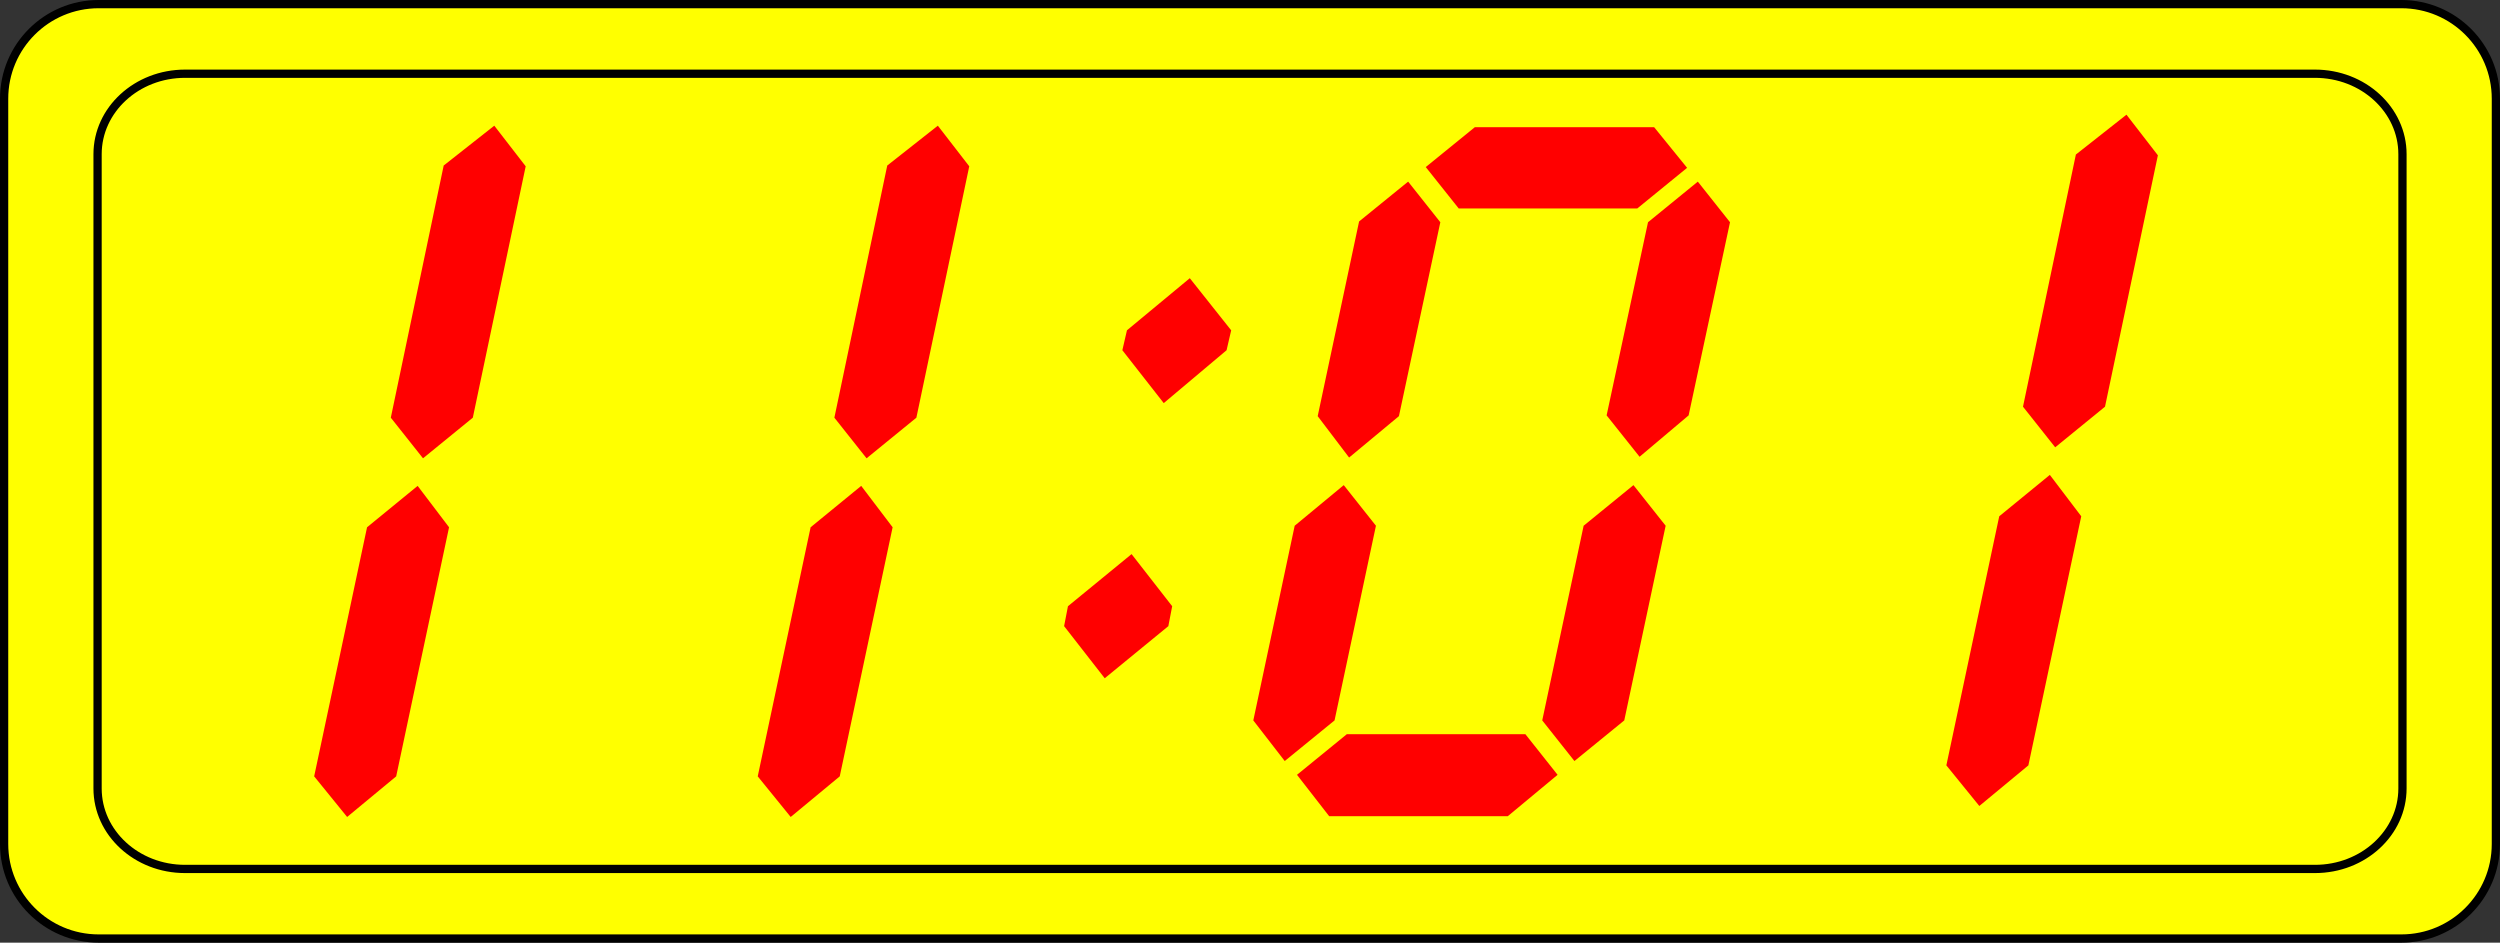<?xml version="1.0"?><svg width="227.521" height="85.789" xmlns="http://www.w3.org/2000/svg">
 <rect width="100%" height="100%" fill="#333333" stroke="none"/>
 <title>1101 digital clock</title>

 <g>
  <title>Layer 1</title>
  <path id="path8751" d="m227.146,76.808c0,4.753 -3.854,8.606 -8.606,8.606l-209.559,0c-4.753,0 -8.606,-3.854 -8.606,-8.606l0,-67.827c0,-4.753 3.853,-8.606 8.606,-8.606l209.559,0c4.753,0 8.606,3.853 8.606,8.606l0,67.827z" stroke-width="0.75" stroke="#000000" fill="#FFFF00"/>
  <path id="path8753" d="m218.645,71.757c0,4.044 -3.566,7.325 -7.962,7.325l-193.844,0c-4.396,0 -7.959,-3.281 -7.959,-7.325l0,-57.724c0,-4.045 3.563,-7.324 7.959,-7.324l193.844,0c4.396,0 7.962,3.279 7.962,7.324l0,57.724l0,0z" stroke-width="0.75" stroke="#000000" fill="none"/>
  <path fill="#ff0000" d="m40.868,47.986l-4.812,22.669l-4.464,3.696l-3,-3.696l4.813,-22.669l4.604,-3.767l2.859,3.767zm2.162,-9.973l-4.533,3.696l-2.93,-3.696l4.812,-22.948l4.604,-3.627l2.859,3.696l-4.812,22.879z" id="path8757"/>
  <path fill="#ff0000" d="m81.236,47.986l-4.812,22.669l-4.464,3.696l-3,-3.696l4.813,-22.669l4.604,-3.767l2.859,3.767zm2.162,-9.973l-4.533,3.696l-2.93,-3.696l4.812,-22.948l4.604,-3.627l2.859,3.696l-4.812,22.879z" id="path8759"/>
  <path fill="#ff0000" d="m106.678,55.171l-0.349,1.813l-5.789,4.743l-3.697,-4.743l0.35,-1.813l5.789,-4.743l3.696,4.743zm5.37,-25.11l-0.419,1.813l-5.718,4.812l-3.767,-4.812l0.418,-1.813l5.72,-4.743l3.766,4.743z" id="path8761"/>
  <path fill="#ff0000" d="m125.222,47.847l-3.767,17.717l-4.533,3.696l-2.86,-3.696l3.766,-17.717l4.464,-3.696l2.93,3.696zm-4.255,26.435l-2.929,-3.767l4.533,-3.696l16.252,0l2.93,3.696l-4.534,3.767l-16.252,0zm6.347,-36.409l-4.534,3.767l-2.859,-3.767l3.767,-17.717l4.464,-3.627l2.93,3.696l-3.768,17.648zm5.441,-18.902l-2.999,-3.767l4.464,-3.627l16.321,0l2.999,3.696l-4.533,3.697l-16.252,0l0,0.001zm18.833,28.876l-3.767,17.717l-4.534,3.696l-2.93,-3.696l3.767,-17.717l4.534,-3.696l2.93,3.696zm-1.605,-27.621l4.533,-3.696l2.93,3.696l-3.767,17.577l-4.464,3.767l-2.999,-3.767l3.767,-17.577z" id="path8763"/>
  <path id="svg_1" fill="#ff0000" d="m189.411,46.986l-4.812,22.669l-4.464,3.696l-3,-3.696l4.813,-22.669l4.604,-3.767l2.859,3.767zm2.162,-9.973l-4.533,3.696l-2.93,-3.696l4.812,-22.948l4.604,-3.627l2.859,3.696l-4.812,22.879z"/>
 </g>
</svg>